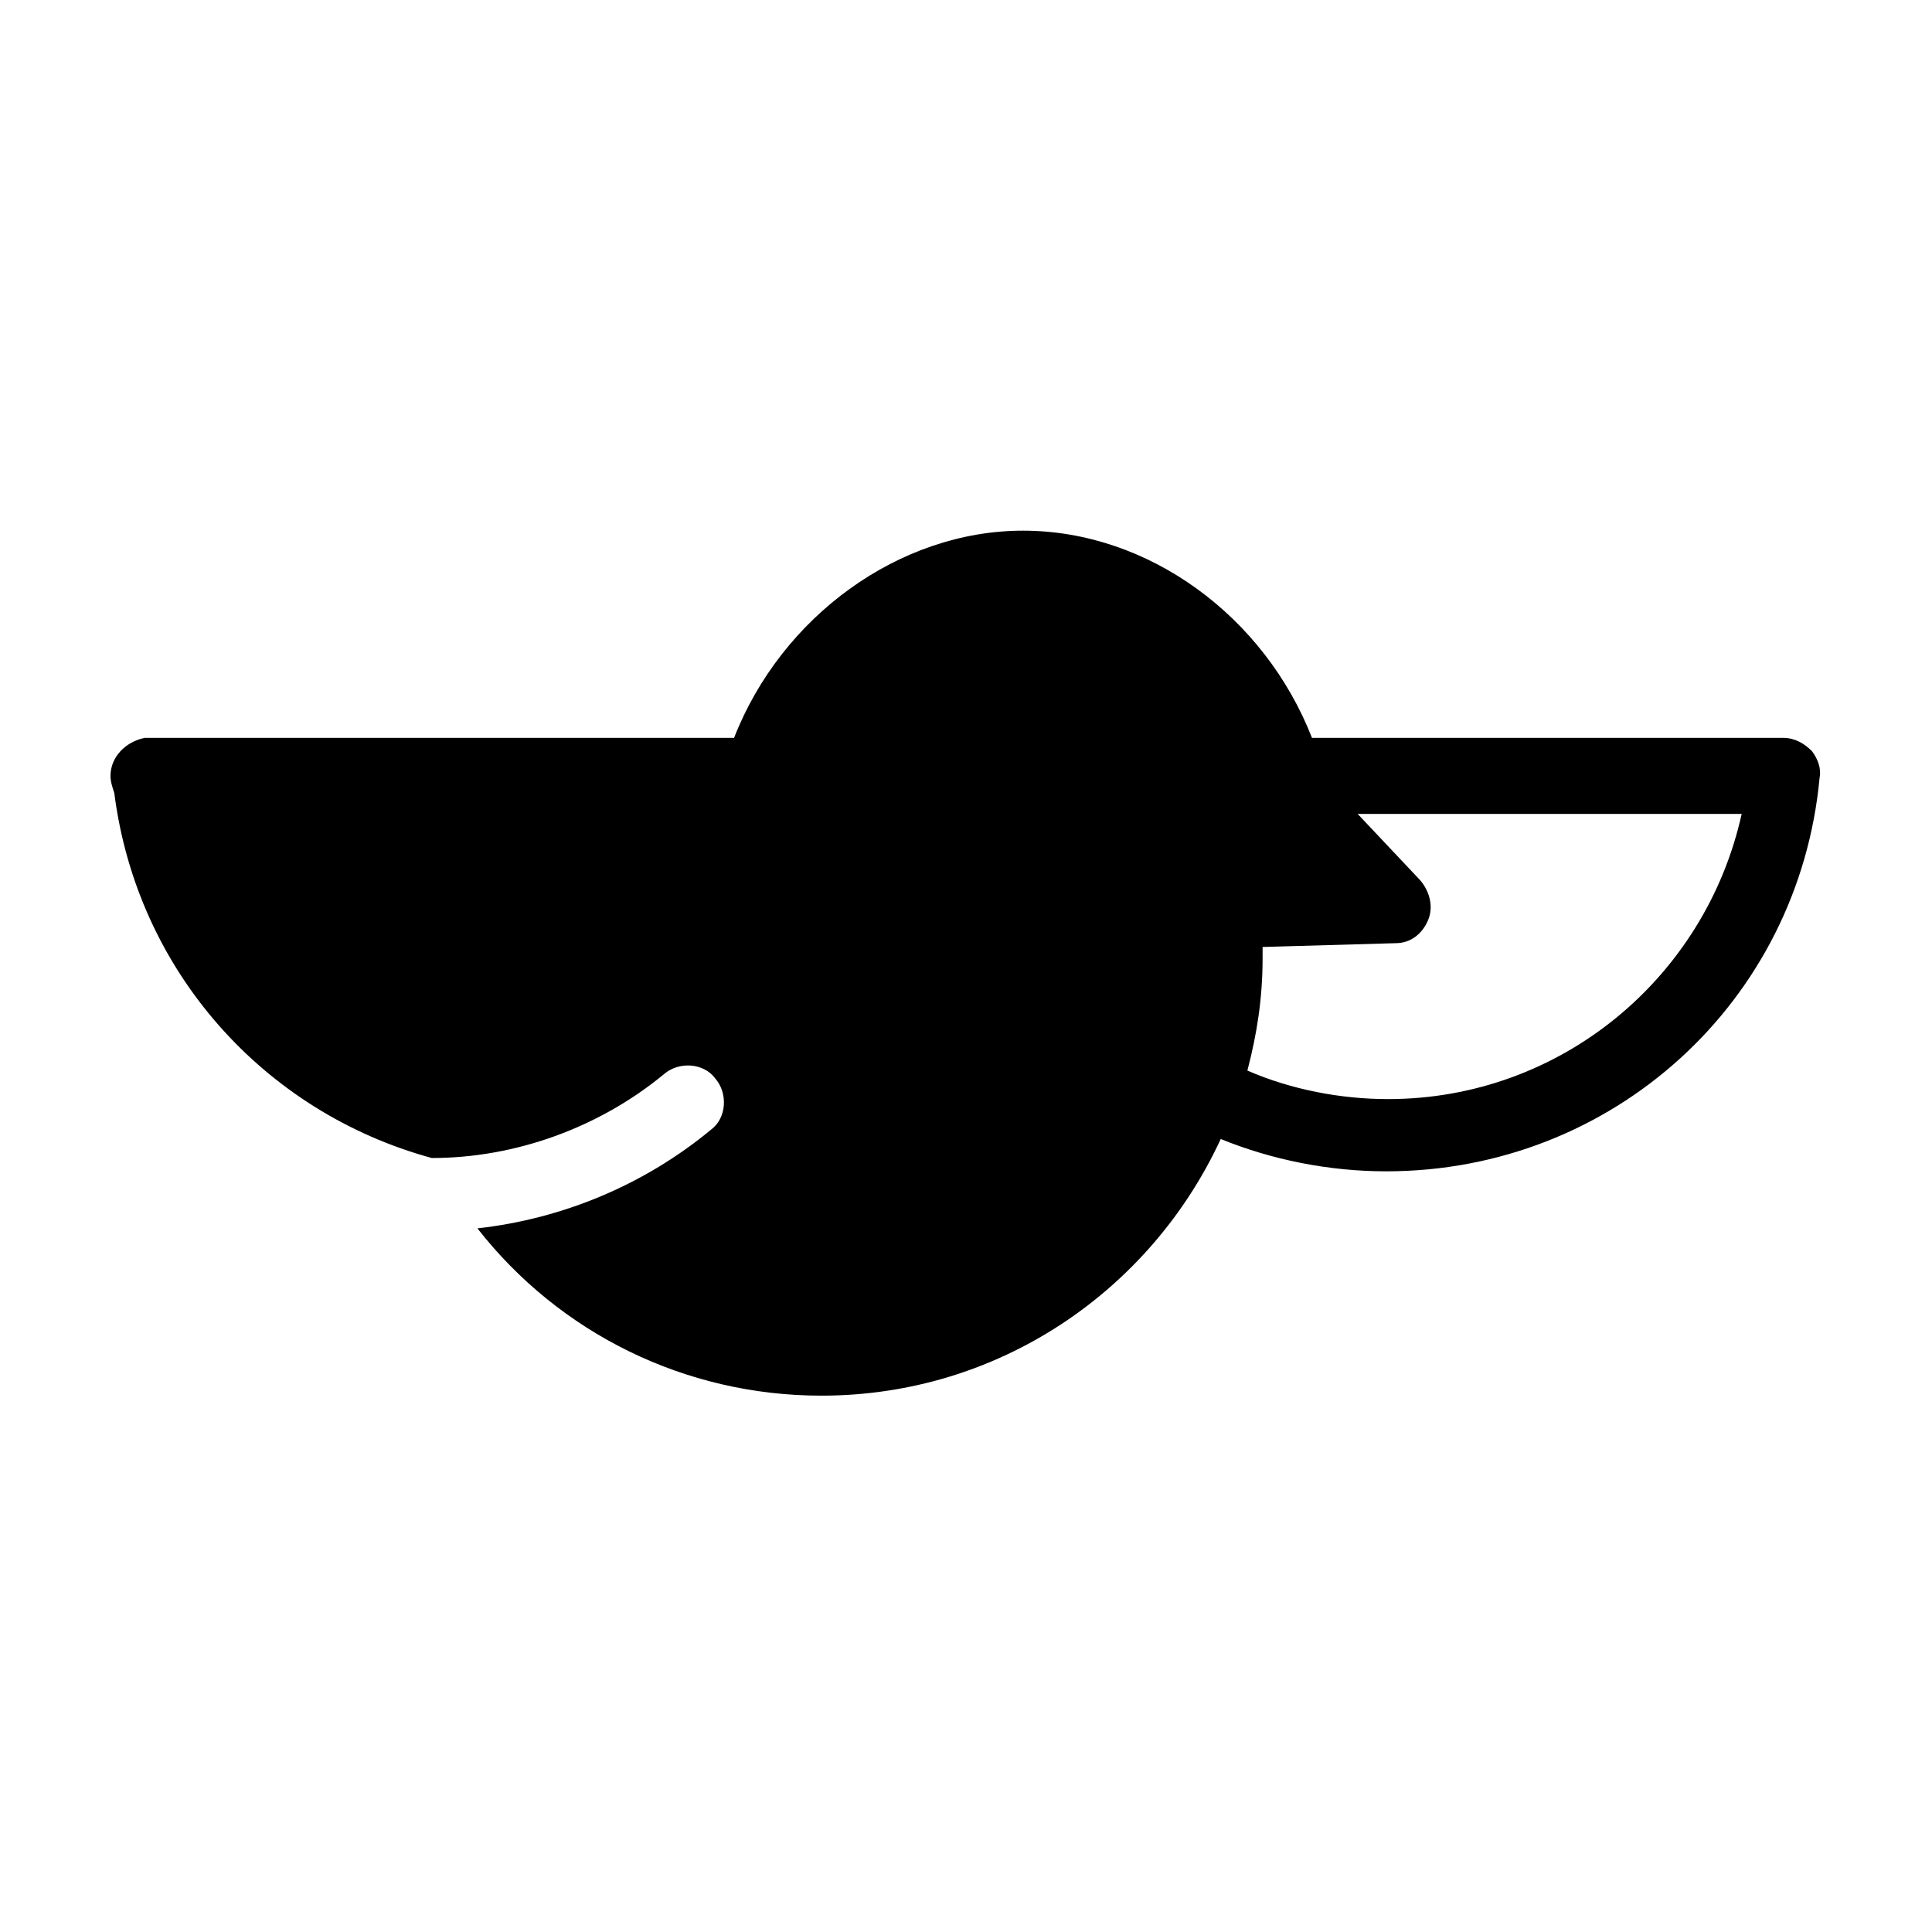 <?xml version="1.0" encoding="UTF-8"?>
<!-- Uploaded to: ICON Repo, www.iconrepo.com, Generator: ICON Repo Mixer Tools -->
<svg fill="#000000" width="800px" height="800px" version="1.1" viewBox="144 144 512 512" xmlns="http://www.w3.org/2000/svg">
 <path d="m624.2 343.07c-2.016-2.012-4.535-3.523-7.559-3.523h-124.95c-12.594-32.242-43.328-54.914-76.578-54.914-32.746 0-63.984 22.672-76.578 54.914h-155.18-0.504-0.504c-5.035 1.008-9.066 5.035-9.066 10.074 0 1.512 0.504 3.023 1.008 4.535 6.047 47.359 39.801 84.641 84.137 96.73 22.168 0 44.336-8.062 61.465-22.168 4.031-3.527 10.578-3.023 13.602 1.008 3.527 4.031 3.023 10.578-1.008 13.602-17.633 14.609-39.297 23.68-61.969 26.199 21.664 27.711 54.914 44.336 91.191 44.336 46.855 0 87.16-27.711 105.8-68.016 13.602 5.543 28.719 8.566 43.832 8.566 59.953 0 109.33-44.84 114.87-104.29 0.5-2.519-0.504-5.039-2.016-7.055zm-112.35 92.199c-12.594 0-25.695-2.519-37.281-7.559 2.519-9.574 4.031-19.145 4.031-29.727v-3.023l35.266-1.008c4.031 0 7.055-2.519 8.566-6.047s0.504-7.559-2.016-10.578l-16.625-17.633h101.77c-9.574 43.328-47.863 75.574-93.711 75.574z"/>
</svg>